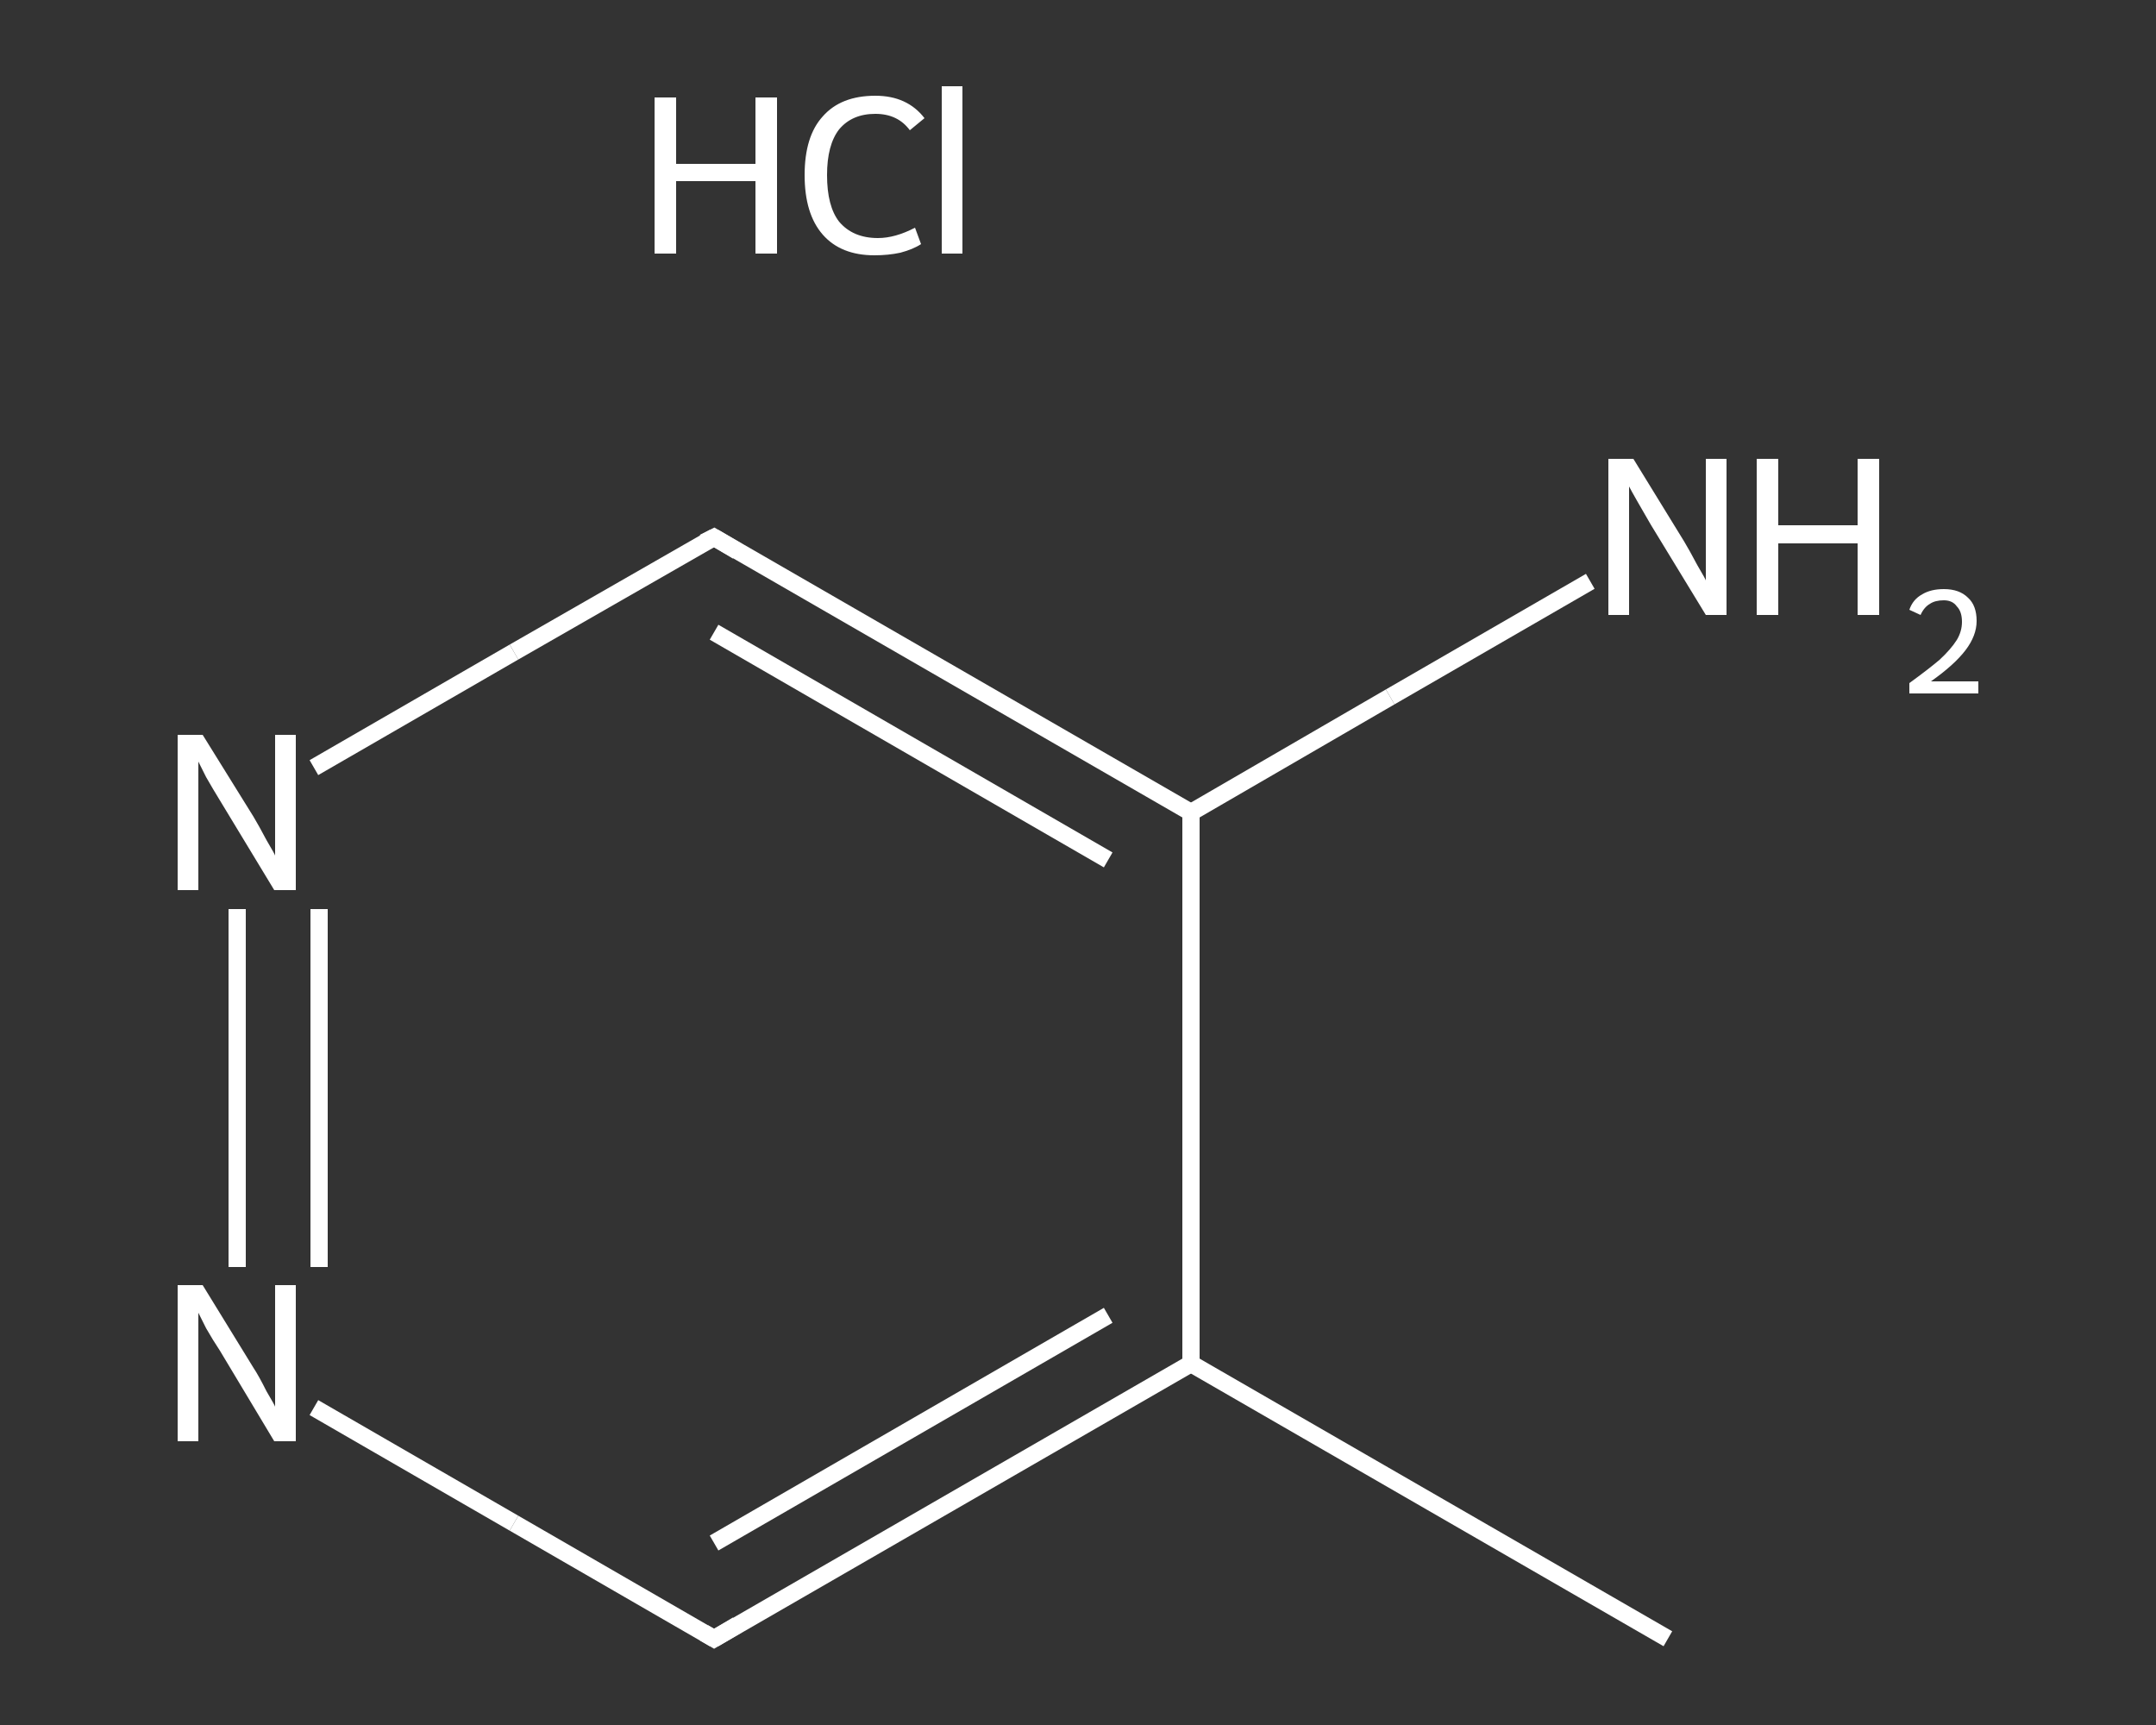 <?xml version='1.0' encoding='iso-8859-1'?>
<svg version='1.1' baseProfile='full'
              xmlns='http://www.w3.org/2000/svg'
                      xmlns:rdkit='http://www.rdkit.org/xml'
                      xmlns:xlink='http://www.w3.org/1999/xlink'
                  xml:space='preserve'
width='250px' height='200px' viewBox='0 0 250 200'>
<rect x="0" y="0" width="250" height="200" fill="#333333" stroke="none"/>
<!-- END OF HEADER -->
<rect style='opacity:1.0;fill:transparent;stroke:none' width='250.0' height='200.0' x='0.0' y='0.0'> </rect>
<path class='bond-0 atom-0 atom-1' d='M 193.4,190.0 L 138.1,158.1' style='fill:none;fill-rule:evenodd;stroke:#FFFFFF;stroke-width:2.0px;stroke-linecap:butt;stroke-linejoin:miter;stroke-opacity:1' />
<path class='bond-1 atom-1 atom-2' d='M 138.1,158.1 L 82.8,190.0' style='fill:none;fill-rule:evenodd;stroke:#FFFFFF;stroke-width:2.0px;stroke-linecap:butt;stroke-linejoin:miter;stroke-opacity:1' />
<path class='bond-1 atom-1 atom-2' d='M 128.5,152.5 L 82.8,178.9' style='fill:none;fill-rule:evenodd;stroke:#FFFFFF;stroke-width:2.0px;stroke-linecap:butt;stroke-linejoin:miter;stroke-opacity:1' />
<path class='bond-2 atom-2 atom-3' d='M 82.8,190.0 L 59.6,176.6' style='fill:none;fill-rule:evenodd;stroke:#FFFFFF;stroke-width:2.0px;stroke-linecap:butt;stroke-linejoin:miter;stroke-opacity:1' />
<path class='bond-2 atom-2 atom-3' d='M 59.6,176.6 L 36.4,163.2' style='fill:none;fill-rule:evenodd;stroke:#FFFFFF;stroke-width:2.0px;stroke-linecap:butt;stroke-linejoin:miter;stroke-opacity:1' />
<path class='bond-3 atom-3 atom-4' d='M 27.5,146.9 L 27.5,105.4' style='fill:none;fill-rule:evenodd;stroke:#FFFFFF;stroke-width:2.0px;stroke-linecap:butt;stroke-linejoin:miter;stroke-opacity:1' />
<path class='bond-3 atom-3 atom-4' d='M 37.0,146.9 L 37.0,105.4' style='fill:none;fill-rule:evenodd;stroke:#FFFFFF;stroke-width:2.0px;stroke-linecap:butt;stroke-linejoin:miter;stroke-opacity:1' />
<path class='bond-4 atom-4 atom-5' d='M 36.4,89.0 L 59.6,75.6' style='fill:none;fill-rule:evenodd;stroke:#FFFFFF;stroke-width:2.0px;stroke-linecap:butt;stroke-linejoin:miter;stroke-opacity:1' />
<path class='bond-4 atom-4 atom-5' d='M 59.6,75.6 L 82.8,62.3' style='fill:none;fill-rule:evenodd;stroke:#FFFFFF;stroke-width:2.0px;stroke-linecap:butt;stroke-linejoin:miter;stroke-opacity:1' />
<path class='bond-5 atom-5 atom-6' d='M 82.8,62.3 L 138.1,94.2' style='fill:none;fill-rule:evenodd;stroke:#FFFFFF;stroke-width:2.0px;stroke-linecap:butt;stroke-linejoin:miter;stroke-opacity:1' />
<path class='bond-5 atom-5 atom-6' d='M 82.8,73.3 L 128.5,99.7' style='fill:none;fill-rule:evenodd;stroke:#FFFFFF;stroke-width:2.0px;stroke-linecap:butt;stroke-linejoin:miter;stroke-opacity:1' />
<path class='bond-6 atom-6 atom-7' d='M 138.1,94.2 L 161.2,80.8' style='fill:none;fill-rule:evenodd;stroke:#FFFFFF;stroke-width:2.0px;stroke-linecap:butt;stroke-linejoin:miter;stroke-opacity:1' />
<path class='bond-6 atom-6 atom-7' d='M 161.2,80.8 L 184.4,67.4' style='fill:none;fill-rule:evenodd;stroke:#FFFFFF;stroke-width:2.0px;stroke-linecap:butt;stroke-linejoin:miter;stroke-opacity:1' />
<path class='bond-7 atom-6 atom-1' d='M 138.1,94.2 L 138.1,158.1' style='fill:none;fill-rule:evenodd;stroke:#FFFFFF;stroke-width:2.0px;stroke-linecap:butt;stroke-linejoin:miter;stroke-opacity:1' />
<path d='M 85.5,188.4 L 82.8,190.0 L 81.6,189.3' style='fill:none;stroke:#FFFFFF;stroke-width:2.0px;stroke-linecap:butt;stroke-linejoin:miter;stroke-opacity:1;' />
<path d='M 81.6,62.9 L 82.8,62.3 L 85.5,63.9' style='fill:none;stroke:#FFFFFF;stroke-width:2.0px;stroke-linecap:butt;stroke-linejoin:miter;stroke-opacity:1;' />
<path class='atom-3' d='M 23.5 149.0
L 29.4 158.6
Q 30.0 159.5, 30.9 161.3
Q 31.9 163.0, 31.9 163.1
L 31.9 149.0
L 34.3 149.0
L 34.3 167.1
L 31.8 167.1
L 25.5 156.6
Q 24.7 155.4, 23.9 154.0
Q 23.2 152.6, 23.0 152.2
L 23.0 167.1
L 20.6 167.1
L 20.6 149.0
L 23.5 149.0
' fill='#FFFFFF'/>
<path class='atom-4' d='M 23.5 85.2
L 29.4 94.7
Q 30.0 95.7, 30.9 97.4
Q 31.9 99.1, 31.9 99.2
L 31.9 85.2
L 34.3 85.2
L 34.3 103.2
L 31.8 103.2
L 25.5 92.8
Q 24.7 91.5, 23.9 90.1
Q 23.2 88.7, 23.0 88.3
L 23.0 103.2
L 20.6 103.2
L 20.6 85.2
L 23.5 85.2
' fill='#FFFFFF'/>
<path class='atom-7' d='M 189.4 53.2
L 195.3 62.8
Q 195.9 63.8, 196.8 65.5
Q 197.8 67.2, 197.8 67.3
L 197.8 53.2
L 200.2 53.2
L 200.2 71.3
L 197.8 71.3
L 191.4 60.8
Q 190.7 59.6, 189.9 58.2
Q 189.1 56.8, 188.9 56.4
L 188.9 71.3
L 186.5 71.3
L 186.5 53.2
L 189.4 53.2
' fill='#FFFFFF'/>
<path class='atom-7' d='M 203.7 53.2
L 206.2 53.2
L 206.2 60.9
L 215.4 60.9
L 215.4 53.2
L 217.9 53.2
L 217.9 71.3
L 215.4 71.3
L 215.4 63.0
L 206.2 63.0
L 206.2 71.3
L 203.7 71.3
L 203.7 53.2
' fill='#FFFFFF'/>
<path class='atom-7' d='M 221.4 70.7
Q 221.8 69.5, 222.9 68.9
Q 223.9 68.3, 225.4 68.3
Q 227.2 68.3, 228.2 69.3
Q 229.2 70.2, 229.2 72.0
Q 229.2 73.7, 227.9 75.4
Q 226.6 77.1, 223.9 79.0
L 229.4 79.0
L 229.4 80.4
L 221.4 80.4
L 221.4 79.2
Q 223.6 77.6, 224.9 76.5
Q 226.2 75.3, 226.9 74.2
Q 227.5 73.2, 227.5 72.1
Q 227.5 70.9, 226.9 70.3
Q 226.4 69.6, 225.4 69.6
Q 224.4 69.6, 223.8 70.0
Q 223.1 70.4, 222.7 71.3
L 221.4 70.7
' fill='#FFFFFF'/>
<path class='atom-8' d='M 75.9 11.3
L 78.4 11.3
L 78.4 19.0
L 87.6 19.0
L 87.6 11.3
L 90.1 11.3
L 90.1 29.4
L 87.6 29.4
L 87.6 21.0
L 78.4 21.0
L 78.4 29.4
L 75.9 29.4
L 75.9 11.3
' fill='#FFFFFF'/>
<path class='atom-8' d='M 93.3 20.3
Q 93.3 15.8, 95.4 13.5
Q 97.5 11.1, 101.5 11.1
Q 105.2 11.1, 107.2 13.7
L 105.5 15.1
Q 104.1 13.2, 101.5 13.2
Q 98.8 13.2, 97.3 15.0
Q 95.9 16.8, 95.9 20.3
Q 95.9 23.9, 97.3 25.7
Q 98.9 27.6, 101.8 27.6
Q 103.8 27.6, 106.1 26.4
L 106.8 28.3
Q 105.9 28.9, 104.4 29.3
Q 103.0 29.6, 101.4 29.6
Q 97.5 29.6, 95.4 27.2
Q 93.3 24.8, 93.3 20.3
' fill='#FFFFFF'/>
<path class='atom-8' d='M 109.2 10.0
L 111.6 10.0
L 111.6 29.4
L 109.2 29.4
L 109.2 10.0
' fill='#FFFFFF'/>
</svg>
